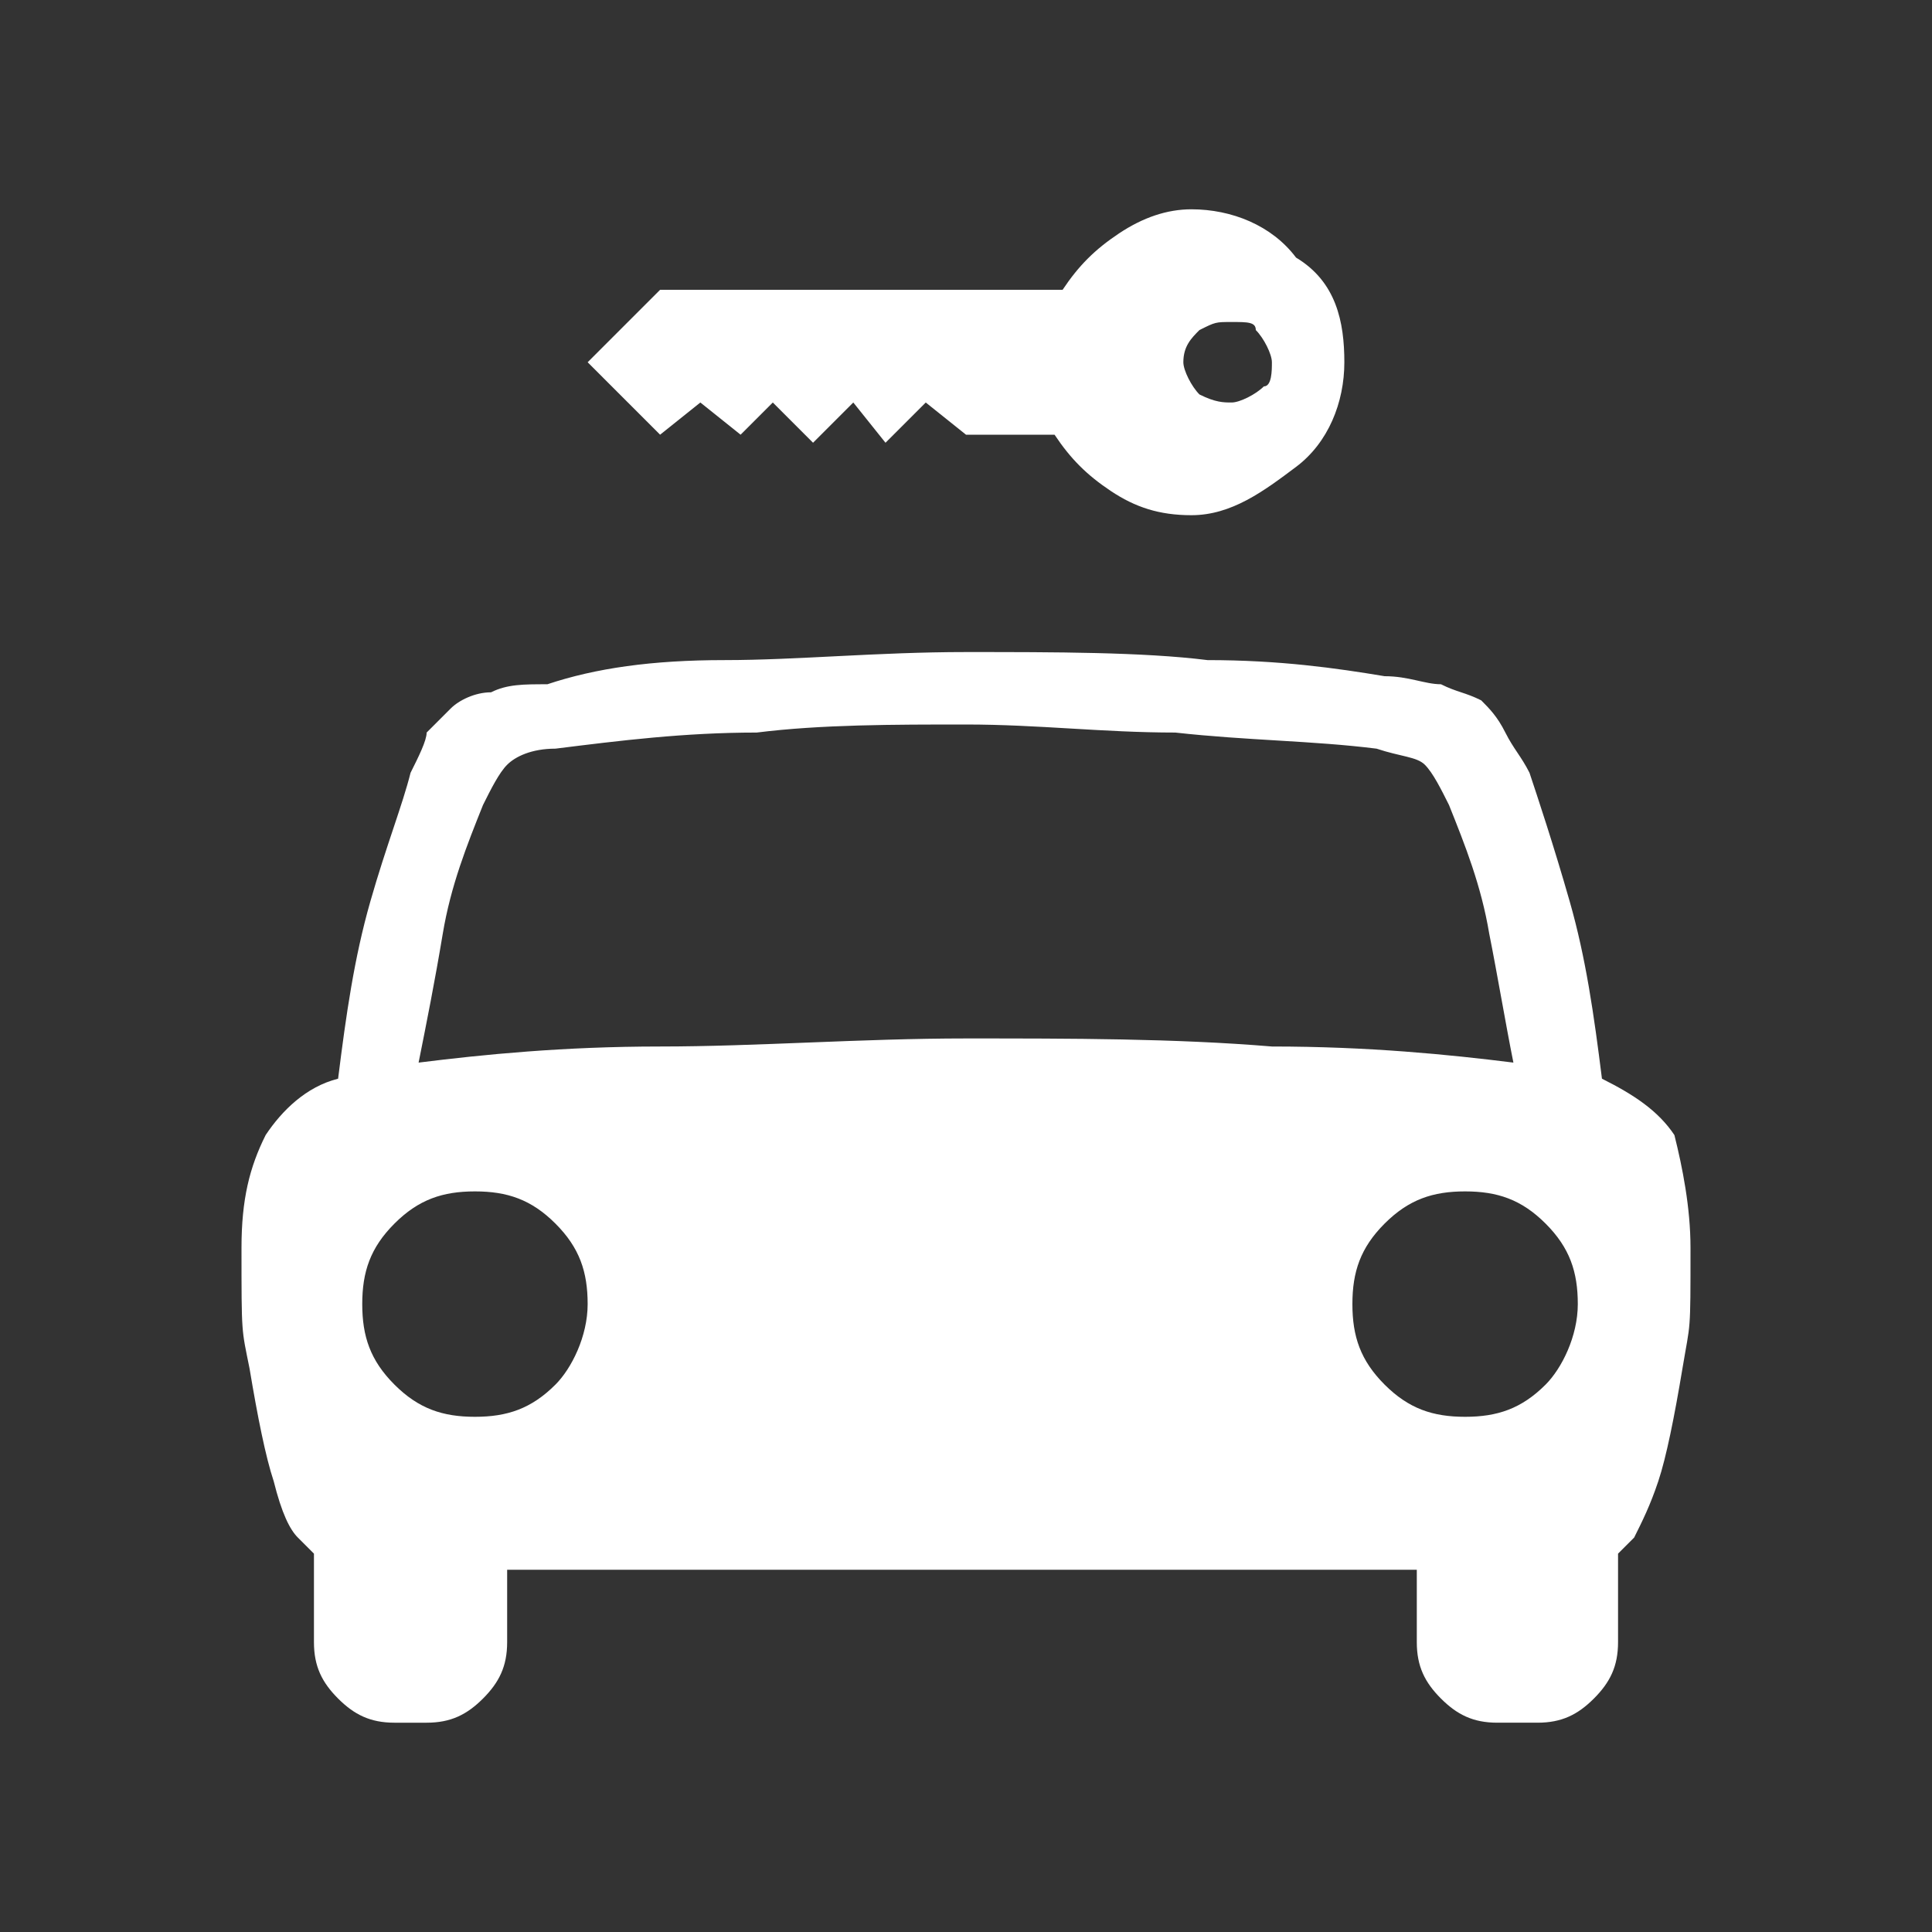 <?xml version="1.0" encoding="utf-8"?>
<!-- Generator: Adobe Illustrator 24.3.0, SVG Export Plug-In . SVG Version: 6.00 Build 0)  -->
<svg version="1.1" id="Ebene_1" xmlns="http://www.w3.org/2000/svg" xmlns:xlink="http://www.w3.org/1999/xlink" x="0px" y="0px"
	 viewBox="0 0 24 24" style="enable-background:new 0 0 24 24;" xml:space="preserve">
<rect x="0" y="0" width="24" height="24" fill="#333333" stroke="none"/>
<style type="text/css">
	.st0{fill:#FFFFFF;}
</style>
<g>
	<path class="st0" d="M21,15.5c0,1.1,0,0.9-0.1,1.5s-0.2,1.1-0.3,1.4s-0.2,0.5-0.3,0.7c-0.1,0.1-0.2,0.2-0.2,0.2v1.1
		c0,0.3-0.1,0.5-0.3,0.7c-0.2,0.2-0.4,0.3-0.7,0.3h-0.5c-0.3,0-0.5-0.1-0.7-0.3c-0.2-0.2-0.3-0.4-0.3-0.7v-0.9H6.3v0.9
		c0,0.3-0.1,0.5-0.3,0.7c-0.2,0.2-0.4,0.3-0.7,0.3H4.9c-0.3,0-0.5-0.1-0.7-0.3c-0.2-0.2-0.3-0.4-0.3-0.7v-1.1c0,0-0.1-0.1-0.2-0.2
		c-0.1-0.1-0.2-0.3-0.3-0.7c-0.1-0.3-0.2-0.8-0.3-1.4C3,16.5,3,16.6,3,15.5c0-0.6,0.1-1,0.3-1.4c0.2-0.3,0.5-0.6,0.9-0.7
		c0.1-0.8,0.2-1.5,0.4-2.2c0.2-0.7,0.4-1.2,0.5-1.6c0.1-0.2,0.2-0.4,0.2-0.5C5.4,9,5.5,8.9,5.6,8.8c0.1-0.1,0.3-0.2,0.5-0.2
		c0.2-0.1,0.4-0.1,0.7-0.1C7.4,8.3,8.1,8.2,9,8.2c0.9,0,1.9-0.1,3-0.1s2.2,0,3,0.1c0.9,0,1.6,0.1,2.2,0.2c0.3,0,0.5,0.1,0.7,0.1
		c0.2,0.1,0.3,0.1,0.5,0.2c0.1,0.1,0.2,0.2,0.3,0.4c0.1,0.2,0.2,0.3,0.3,0.5c0.1,0.3,0.3,0.9,0.5,1.6c0.2,0.7,0.3,1.4,0.4,2.2
		c0.4,0.2,0.7,0.4,0.9,0.7C20.9,14.5,21,15,21,15.5z M7.3,16.2c0-0.4-0.1-0.7-0.4-1s-0.6-0.4-1-0.4c-0.4,0-0.7,0.1-1,0.4
		c-0.3,0.3-0.4,0.6-0.4,1c0,0.4,0.1,0.7,0.4,1c0.3,0.3,0.6,0.4,1,0.4c0.4,0,0.7-0.1,1-0.4C7.1,17,7.3,16.6,7.3,16.2z M18.8,13.2
		c-0.1-0.5-0.2-1.1-0.3-1.6C18.4,11,18.2,10.5,18,10c-0.1-0.2-0.2-0.4-0.3-0.5c-0.1-0.1-0.3-0.1-0.6-0.2c-0.8-0.1-1.6-0.1-2.5-0.2
		c-0.9,0-1.7-0.1-2.6-0.1s-1.8,0-2.6,0.1c-0.9,0-1.7,0.1-2.5,0.2c-0.3,0-0.5,0.1-0.6,0.2C6.2,9.6,6.1,9.8,6,10
		c-0.2,0.5-0.4,1-0.5,1.6c-0.1,0.6-0.2,1.1-0.3,1.6C6,13.1,7,13,8.2,13c1.2,0,2.5-0.1,3.8-0.1c1.3,0,2.6,0,3.8,0.1
		C17,13,18,13.1,18.8,13.2z M16.7,4.5c0,0.5-0.2,1-0.6,1.3s-0.8,0.6-1.3,0.6c-0.4,0-0.7-0.1-1-0.3c-0.3-0.2-0.5-0.4-0.7-0.7H12
		L11.5,5l-0.5,0.5L10.6,5l-0.5,0.5L9.6,5L9.2,5.4L8.7,5L8.2,5.4L7.3,4.5l0.9-0.9h5c0.2-0.3,0.4-0.5,0.7-0.7c0.3-0.2,0.6-0.3,0.9-0.3
		c0.5,0,1,0.2,1.3,0.6C16.6,3.5,16.7,4,16.7,4.5z M15.8,4.5c0-0.1-0.1-0.3-0.2-0.4C15.6,4,15.5,4,15.3,4S15.1,4,14.9,4.1
		c-0.1,0.1-0.2,0.2-0.2,0.4c0,0.1,0.1,0.3,0.2,0.4C15.1,5,15.2,5,15.3,5s0.3-0.1,0.4-0.2C15.8,4.8,15.8,4.6,15.8,4.5z M19.6,16.2
		c0-0.4-0.1-0.7-0.4-1s-0.6-0.4-1-0.4c-0.4,0-0.7,0.1-1,0.4c-0.3,0.3-0.4,0.6-0.4,1c0,0.4,0.1,0.7,0.4,1c0.3,0.3,0.6,0.4,1,0.4
		s0.7-0.1,1-0.4C19.4,17,19.6,16.6,19.6,16.2z"/>
</g>
</svg>
